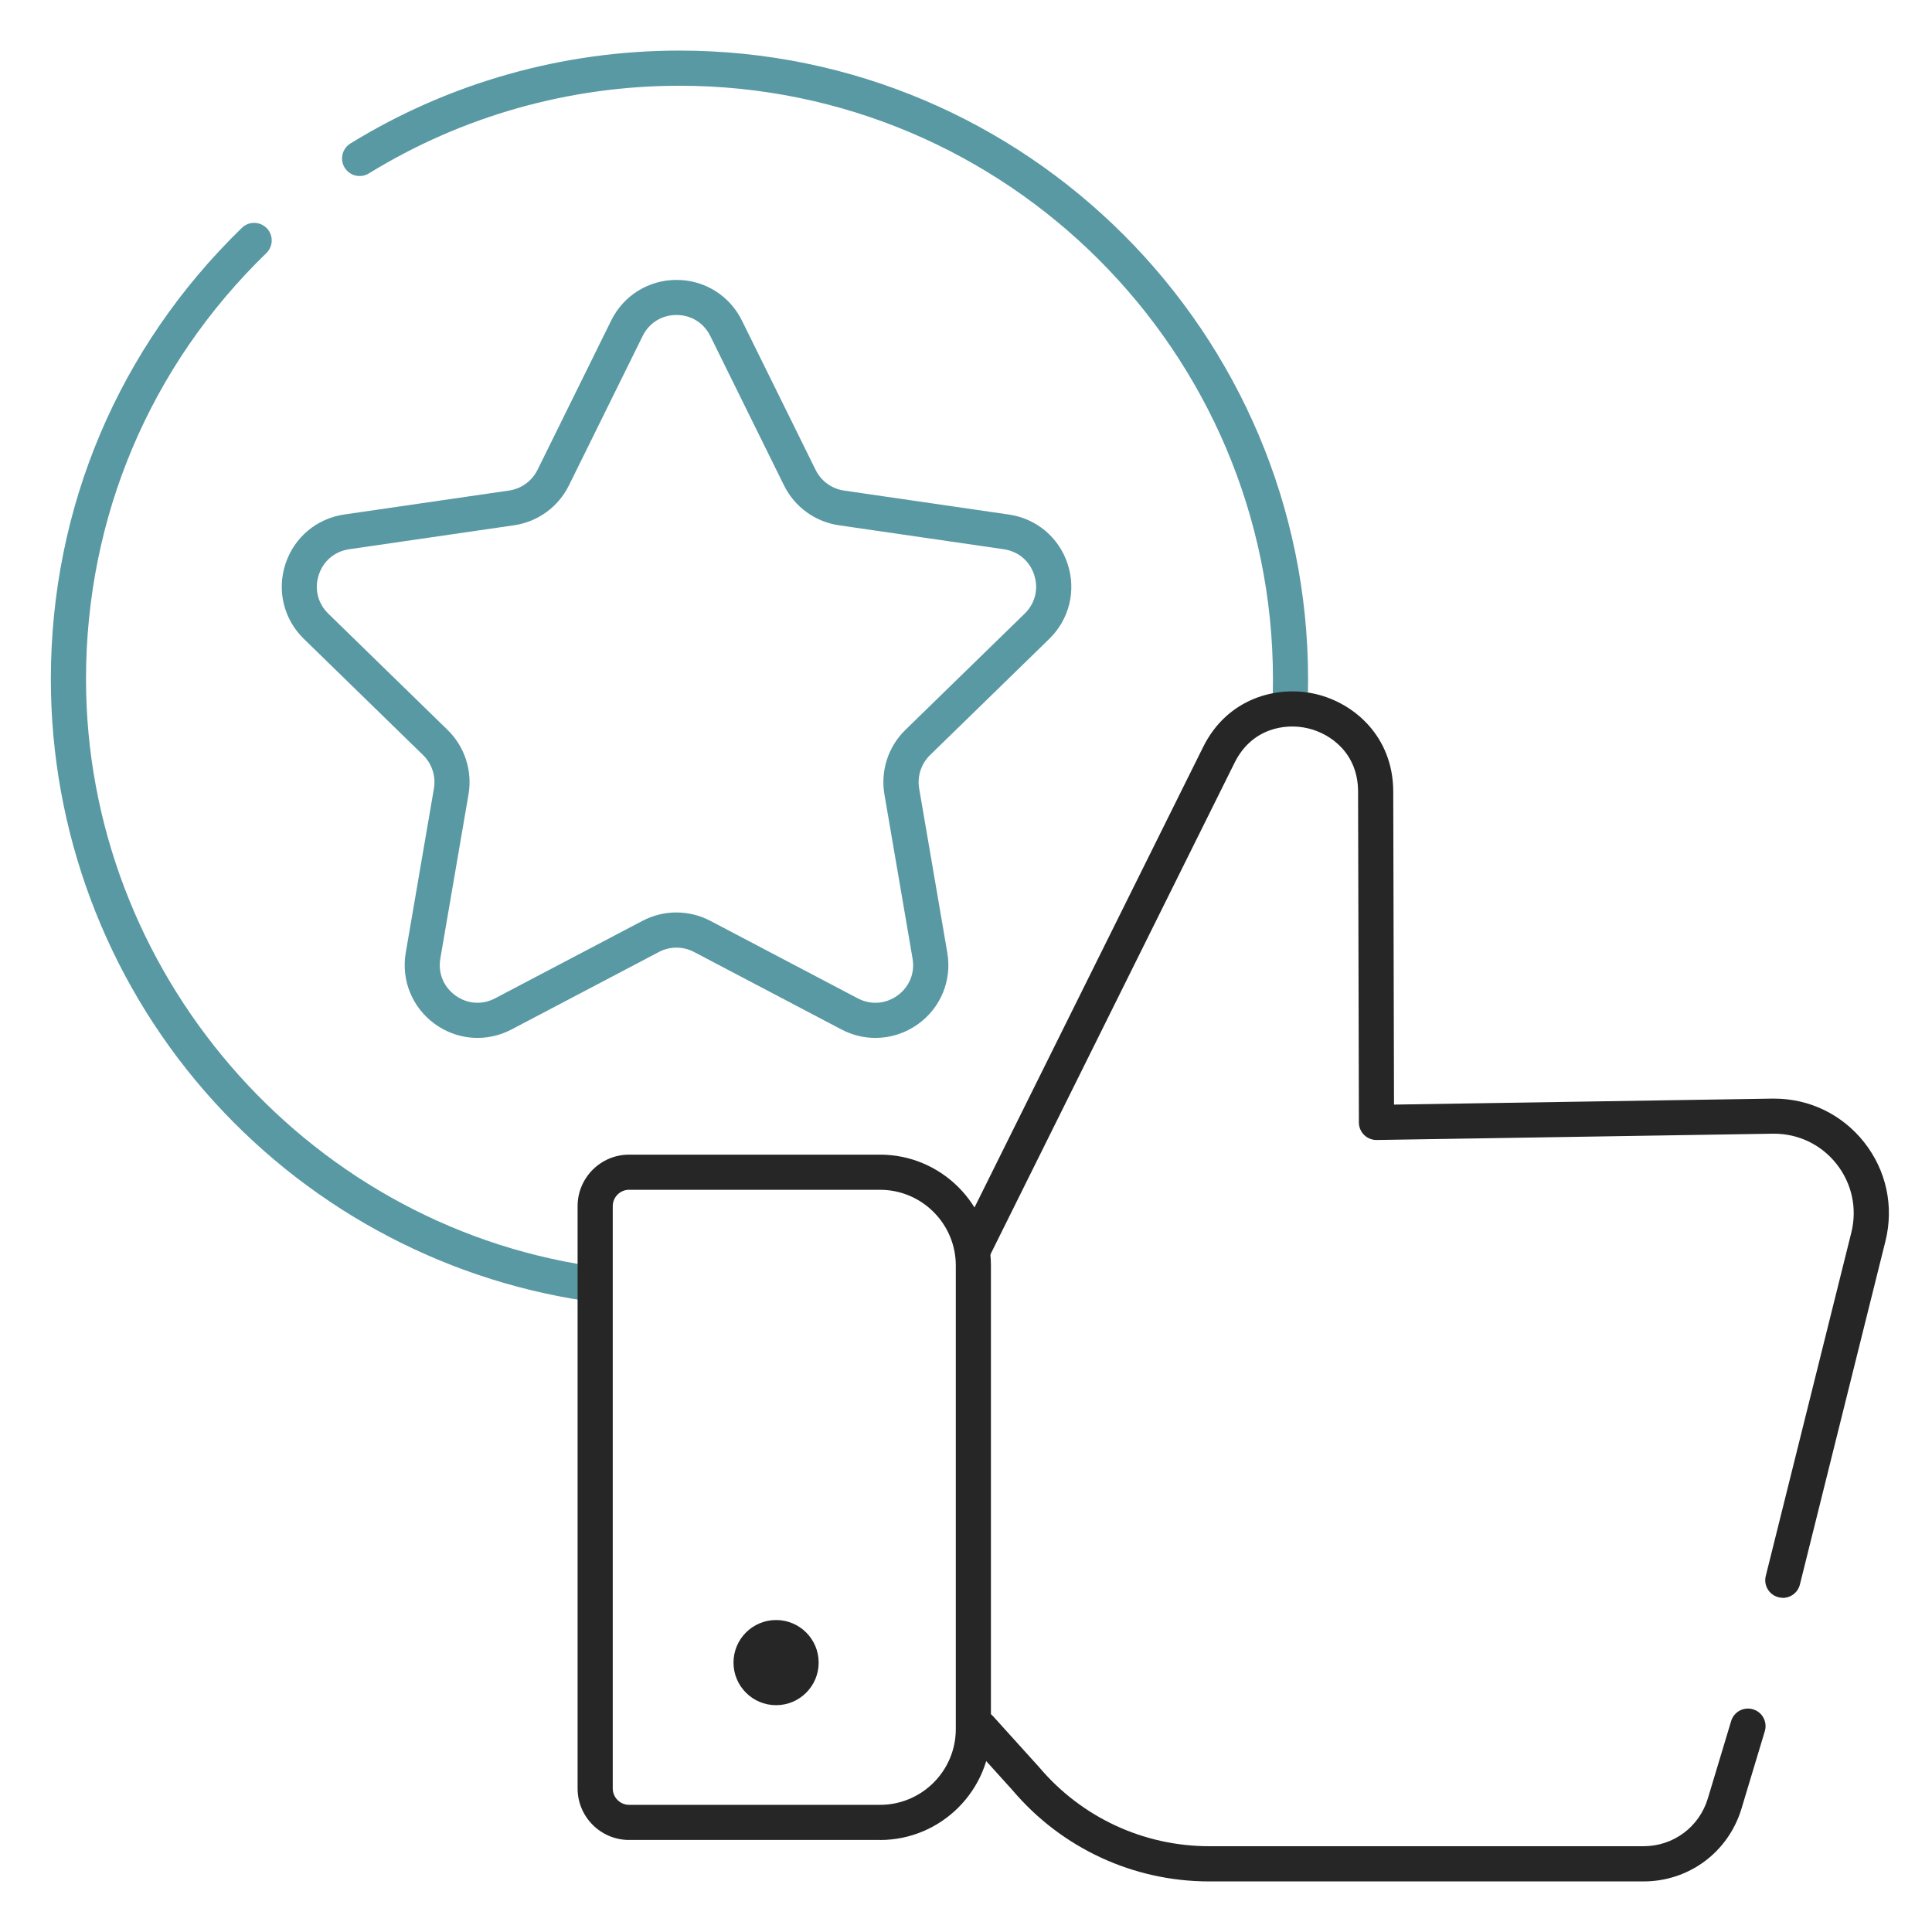 <?xml version="1.0" encoding="UTF-8"?><svg id="a" xmlns="http://www.w3.org/2000/svg" viewBox="0 0 500 500"><defs><style>.b{fill:#5999a4;}.c{fill:#262626;}</style></defs><path class="c" d="M425.33,486.91h-112.38c-19.65,0-38.2-8.6-50.91-23.6l-11.75-13.01c-1.68-1.86-1.54-4.74.33-6.43,1.86-1.68,4.74-1.54,6.43.33l11.8,13.06s.07.08.1.11c10.97,12.98,27.01,20.43,44.01,20.43h112.38c7.73,0,14.42-4.97,16.65-12.37l6.03-20.02c.73-2.41,3.26-3.77,5.67-3.04,2.41.72,3.77,3.26,3.04,5.67l-6.03,20.02c-3.4,11.27-13.59,18.85-25.36,18.85Z"/><path class="b" d="M226.56,268.61c-3,0-6.01-.72-8.8-2.19l-38.14-20.05c-2.85-1.49-6.25-1.5-9.09,0l-38.14,20.05c-6.41,3.37-14.02,2.82-19.87-1.43-5.85-4.25-8.73-11.32-7.51-18.45l7.29-42.48c.54-3.17-.51-6.4-2.81-8.65l-30.86-30.08c-5.18-5.05-7.01-12.46-4.77-19.34,2.24-6.88,8.07-11.8,15.23-12.84l42.65-6.2c3.18-.46,5.93-2.46,7.36-5.34l19.07-38.65c3.2-6.49,9.69-10.52,16.92-10.52h0c7.23,0,13.72,4.03,16.92,10.52l19.07,38.65c1.42,2.88,4.17,4.88,7.36,5.35l42.65,6.2c7.16,1.04,13,5.96,15.23,12.84,2.24,6.88.41,14.29-4.77,19.34l-30.86,30.08c-2.3,2.25-3.35,5.48-2.81,8.65l7.28,42.47c1.22,7.13-1.65,14.2-7.51,18.45-3.31,2.4-7.18,3.62-11.07,3.62ZM175.07,236.15c3.02,0,6.03.72,8.78,2.17l38.14,20.05c3.37,1.77,7.21,1.49,10.29-.74,3.08-2.24,4.53-5.81,3.89-9.56l-7.28-42.48c-1.05-6.12.98-12.37,5.43-16.7l30.86-30.08c2.72-2.66,3.65-6.4,2.47-10.02-1.17-3.62-4.12-6.1-7.89-6.65l-42.65-6.2c-6.15-.89-11.46-4.75-14.21-10.32l-19.07-38.65c-1.68-3.41-4.96-5.45-8.76-5.45s-7.08,2.04-8.76,5.45l-19.07,38.65c-2.75,5.57-8.06,9.43-14.21,10.32l-42.65,6.2c-3.76.55-6.71,3.03-7.89,6.65-1.17,3.62-.25,7.36,2.47,10.02l30.86,30.08c4.45,4.34,6.48,10.58,5.43,16.7l-7.29,42.47c-.64,3.75.81,7.32,3.89,9.56,3.08,2.24,6.92,2.51,10.29.74l38.14-20.05c2.75-1.45,5.76-2.17,8.78-2.17Z"/><path class="b" d="M333.85,187.25c-.07,0-.13,0-.2,0-2.51-.11-4.46-2.23-4.35-4.74.1-2.23.14-4.49.14-6.73,0-84.69-68.9-153.59-153.59-153.59-28.47,0-56.27,7.85-80.39,22.69-2.14,1.32-4.94.65-6.26-1.49-1.32-2.14-.65-4.94,1.49-6.26,25.55-15.73,55-24.04,85.15-24.04,89.71,0,162.69,72.98,162.69,162.69,0,2.37-.05,4.76-.15,7.12-.11,2.44-2.12,4.35-4.54,4.35Z"/><path class="b" d="M152.31,336.72c-.22,0-.45-.02-.68-.05-38.16-5.7-73.18-24.96-98.62-54.23-25.69-29.57-39.85-67.45-39.85-106.67,0-44.4,17.56-85.89,49.45-116.81,1.8-1.75,4.68-1.7,6.43.1,1.75,1.8,1.7,4.68-.1,6.43-30.1,29.19-46.68,68.35-46.68,110.27,0,75.47,56.19,140.77,130.71,151.9,2.48.37,4.2,2.69,3.83,5.17-.34,2.26-2.28,3.88-4.49,3.88Z"/><path class="c" d="M227.75,476.18h-64.94c-7.35,0-13.33-5.98-13.33-13.33v-150.7c0-7.35,5.98-13.33,13.33-13.33h64.94c15.82,0,28.7,12.87,28.7,28.7v119.97c0,15.82-12.87,28.7-28.7,28.7ZM162.82,307.91c-2.34,0-4.24,1.9-4.24,4.24v150.7c0,2.34,1.9,4.24,4.24,4.24h64.94c10.81,0,19.6-8.79,19.6-19.6v-119.97c0-10.81-8.79-19.6-19.6-19.6h-64.94Z"/><path class="c" d="M461.39,413.51c-.36,0-.73-.04-1.1-.14-2.44-.61-3.92-3.08-3.31-5.51l22.14-88.87c1.56-6.26.15-12.75-3.86-17.8-3.94-4.96-9.81-7.79-16.13-7.79-.11,0-.22,0-.34,0l-102.49,1.63s-.05,0-.07,0c-1.19,0-2.34-.47-3.19-1.3-.87-.85-1.36-2.02-1.36-3.23l-.21-85.65c-.02-9.86-7.04-14.99-13.05-16.38-6.01-1.39-14.56.12-18.93,8.96l-63.47,127.83c-1.12,2.25-3.85,3.16-6.1,2.05-2.25-1.12-3.17-3.85-2.05-6.1l63.47-127.82c6.28-12.73,19.16-16.1,29.14-13.78,9.97,2.31,20.05,11.01,20.09,25.22l.2,81.04,97.88-1.55c.16,0,.32,0,.49,0,9.11,0,17.56,4.08,23.25,11.23,5.78,7.28,7.81,16.63,5.56,25.66l-22.14,88.87c-.52,2.07-2.37,3.45-4.41,3.45Z"/><circle class="c" cx="200.85" cy="430.28" r="11.02"/></svg>